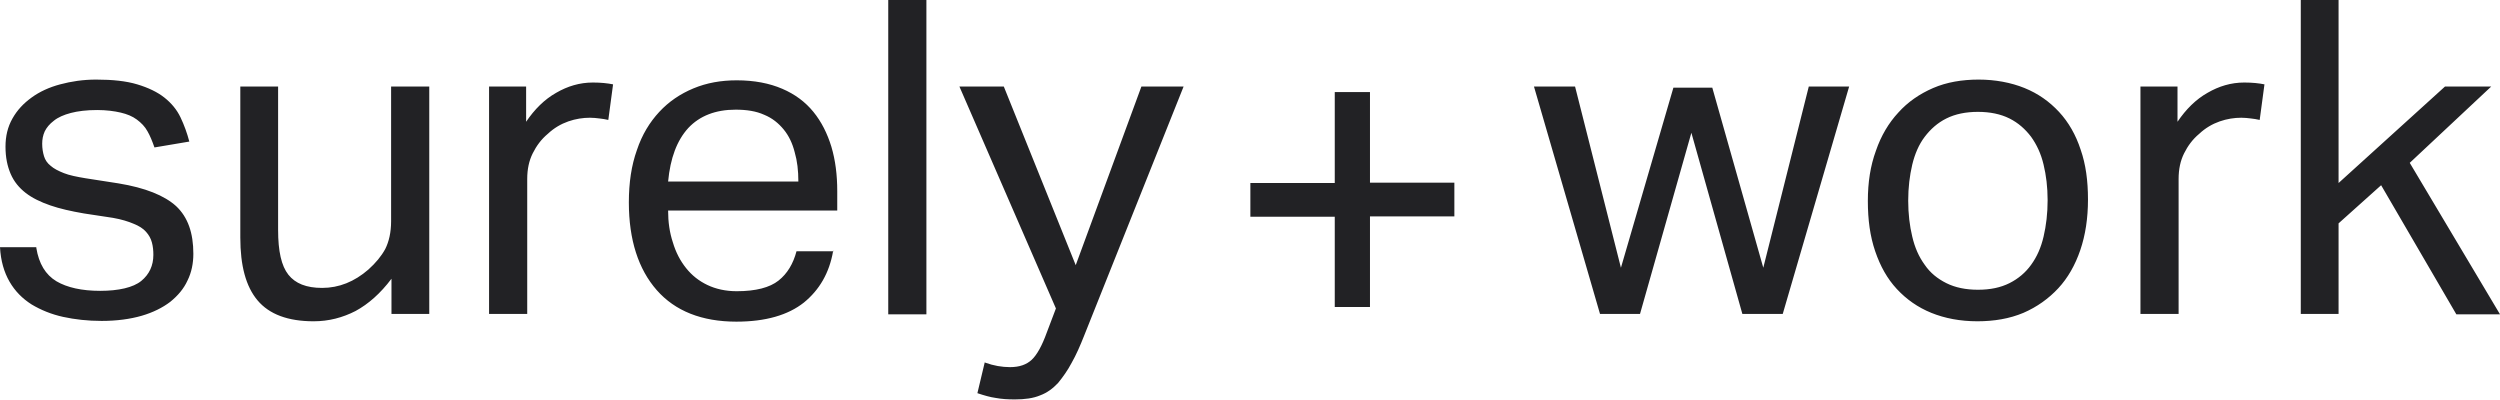 <svg width="513" height="82" viewBox="0 0 513 82" fill="none" xmlns="http://www.w3.org/2000/svg">
<path fill-rule="evenodd" clip-rule="evenodd" d="M190.098 1.52511e-05H182.268V64.498H190.098V1.52511e-05ZM7.453 50.876C7.98 54.112 9.335 56.37 11.594 57.725C13.777 59.004 16.789 59.681 20.553 59.681C24.317 59.681 27.329 59.004 28.985 57.649C30.642 56.295 31.47 54.488 31.47 52.306C31.47 51.403 31.394 50.575 31.169 49.747C30.943 48.919 30.566 48.242 29.964 47.565C29.362 46.887 28.534 46.36 27.404 45.909C26.35 45.457 24.92 45.006 23.188 44.705L17.241 43.801C14.605 43.35 12.272 42.823 10.314 42.146C8.357 41.468 6.625 40.641 5.27 39.587C3.915 38.533 2.861 37.254 2.183 35.673C1.506 34.093 1.129 32.287 1.129 30.104C1.129 27.922 1.581 26.04 2.56 24.309C3.538 22.578 4.818 21.223 6.475 20.019C8.131 18.815 10.088 17.912 12.347 17.31C14.605 16.708 17.015 16.331 19.725 16.331C23.113 16.331 25.898 16.632 28.157 17.31C30.416 17.987 32.298 18.89 33.728 20.019C35.159 21.148 36.288 22.503 37.041 24.083C37.794 25.664 38.396 27.319 38.848 29.05L31.695 30.255C31.244 28.975 30.792 27.846 30.265 26.943C29.738 25.965 28.985 25.212 28.082 24.535C27.178 23.857 26.049 23.406 24.769 23.105C23.489 22.804 21.833 22.578 19.951 22.578C17.767 22.578 15.961 22.804 14.53 23.18C13.1 23.556 11.895 24.083 11.067 24.761C10.164 25.438 9.561 26.191 9.185 26.943C8.808 27.771 8.658 28.599 8.658 29.502C8.658 30.48 8.808 31.308 9.034 32.061C9.26 32.813 9.712 33.491 10.389 34.018C11.067 34.62 11.97 35.071 13.1 35.523C14.229 35.974 15.735 36.275 17.542 36.576L24.317 37.63C29.813 38.533 33.728 40.114 36.137 42.296C38.547 44.554 39.676 47.79 39.676 52.08C39.676 54.037 39.299 55.918 38.471 57.574C37.718 59.23 36.514 60.66 34.933 61.939C33.352 63.143 31.394 64.122 29.061 64.799C26.727 65.476 23.941 65.853 20.854 65.853C17.993 65.853 15.358 65.552 12.949 65.025C10.54 64.498 8.357 63.595 6.475 62.466C4.592 61.262 3.087 59.757 1.957 57.8C0.828 55.843 0.151 53.51 0 50.725H7.453V50.876ZM49.312 17.761H57.067V47.188C57.067 51.553 57.745 54.564 59.175 56.37C60.605 58.176 62.864 59.079 66.101 59.079C69.564 59.079 72.727 57.8 75.587 55.316C77.093 53.962 78.222 52.607 79.051 51.102C79.803 49.596 80.255 47.715 80.255 45.382V17.761H88.085V64.423H80.331V57.198C78.072 60.208 75.587 62.391 72.952 63.821C70.317 65.175 67.457 65.928 64.37 65.928C59.1 65.928 55.26 64.498 52.851 61.638C50.442 58.778 49.312 54.488 49.312 48.769V17.761ZM107.96 17.762H100.356V64.423H108.186V36.727C108.186 34.695 108.563 32.964 109.316 31.459C110.068 29.954 111.047 28.599 112.402 27.47C113.682 26.266 115.113 25.438 116.618 24.911C118.124 24.384 119.63 24.159 121.06 24.159C121.738 24.159 122.415 24.234 123.018 24.309C123.62 24.384 124.222 24.46 124.824 24.61L125.803 17.31C124.674 17.084 123.319 16.934 121.662 16.934C118.952 16.934 116.468 17.686 114.134 19.041C111.725 20.396 109.692 22.428 107.96 24.986V17.762ZM170.975 51.403C170.966 51.453 170.958 51.503 170.949 51.553H163.446C162.769 54.112 161.564 56.144 159.757 57.574C157.95 59.004 155.089 59.757 151.175 59.757C148.916 59.757 146.883 59.305 145.152 58.477C143.42 57.65 141.99 56.521 140.785 55.015C139.581 53.51 138.677 51.779 138.075 49.747C137.397 47.715 137.096 45.533 137.096 43.2H171.803V39.211C171.803 35.899 171.427 32.889 170.598 30.104C169.77 27.395 168.566 24.986 166.909 22.954C165.253 20.922 163.145 19.342 160.51 18.213C157.875 17.084 154.788 16.482 151.175 16.482C147.937 16.482 145.001 17.009 142.291 18.138C139.581 19.267 137.247 20.847 135.289 22.954C133.332 25.062 131.751 27.621 130.697 30.782C129.567 33.943 129.04 37.48 129.04 41.544C129.04 49.22 130.998 55.241 134.762 59.531C138.526 63.821 144.022 66.003 151.099 66.003C157.122 66.003 161.715 64.649 164.952 62.09C168.153 59.485 170.177 55.997 170.949 51.553H171.05L170.975 51.403ZM163.823 37.254C163.823 34.996 163.597 33.039 163.07 31.233C162.618 29.427 161.865 27.846 160.811 26.567C159.757 25.288 158.477 24.234 156.821 23.557C155.165 22.804 153.207 22.503 150.949 22.503C146.808 22.503 143.571 23.782 141.237 26.266C138.903 28.825 137.548 32.437 137.096 37.254H163.747H163.823ZM202.219 74.432C203.875 75.034 205.606 75.336 207.263 75.336C209.22 75.336 210.651 74.809 211.705 73.83C212.759 72.852 213.813 70.971 214.791 68.261L216.674 63.294L196.873 17.761H205.983L220.739 54.413L234.215 17.761H242.873L222.471 68.863C221.642 70.971 220.814 72.852 219.911 74.432C219.083 76.013 218.104 77.368 217.125 78.572C216.071 79.701 214.867 80.604 213.436 81.131C212.006 81.733 210.274 81.959 208.241 81.959C206.811 81.959 205.531 81.883 204.327 81.657C203.197 81.507 201.917 81.131 200.562 80.679L202.068 74.357L202.219 74.432ZM256.576 44.479H273.892V62.993H281.119V44.404H298.435V37.48H281.119V18.89H273.892V37.555H256.576V44.479ZM314.772 17.761H323.204L332.615 54.94L343.381 17.987H351.361L361.826 54.94L371.161 17.761H379.443L365.816 64.423H357.534L347.07 27.244L336.53 64.423H328.323L314.772 17.761ZM396.307 64.197C399.083 65.322 402.232 65.924 405.756 65.928L405.718 65.928H405.793L405.756 65.928C409.204 65.924 412.353 65.397 415.204 64.197C417.989 62.993 420.398 61.262 422.356 59.155C424.313 57.047 425.819 54.413 426.873 51.328C427.927 48.242 428.454 44.78 428.454 40.941C428.454 37.103 428.002 33.717 426.948 30.706C425.969 27.696 424.464 25.062 422.506 22.954C420.549 20.847 418.215 19.191 415.429 18.062C412.644 16.933 409.407 16.331 406.019 16.331C402.631 16.331 399.469 16.858 396.683 18.062C393.898 19.267 391.488 20.922 389.531 23.105C387.574 25.212 385.993 27.846 384.939 30.932C383.809 34.018 383.282 37.404 383.282 41.243C383.282 45.081 383.734 48.468 384.788 51.553C385.842 54.639 387.272 57.198 389.23 59.305C391.187 61.412 393.521 63.068 396.307 64.197ZM412.343 58.101C410.536 59.004 408.428 59.456 405.868 59.456C403.384 59.456 401.2 59.004 399.393 58.101C397.587 57.198 396.081 55.994 394.952 54.338C393.747 52.682 392.919 50.801 392.392 48.543C391.865 46.36 391.564 43.877 391.564 41.167C391.564 38.458 391.865 36.05 392.392 33.792C392.919 31.609 393.747 29.652 394.952 28.072C396.156 26.492 397.587 25.212 399.393 24.309C401.2 23.406 403.384 22.954 405.868 22.954C408.353 22.954 410.536 23.406 412.343 24.309C414.15 25.212 415.58 26.492 416.785 28.072C417.914 29.652 418.817 31.534 419.344 33.792C419.871 35.974 420.172 38.383 420.172 41.092C420.172 43.801 419.871 46.285 419.344 48.543C418.817 50.801 417.989 52.682 416.785 54.338C415.655 55.918 414.15 57.198 412.343 58.101ZM439.22 17.762H446.824V24.986C448.555 22.428 450.588 20.396 452.997 19.041C455.331 17.686 457.816 16.934 460.526 16.934C462.182 16.934 463.537 17.084 464.667 17.31L463.688 24.61C463.086 24.46 462.483 24.384 461.881 24.309C461.279 24.234 460.601 24.159 459.924 24.159C458.493 24.159 456.987 24.384 455.482 24.911C453.976 25.438 452.546 26.266 451.266 27.47C449.911 28.599 448.932 29.954 448.179 31.459C447.426 32.964 447.05 34.695 447.05 36.727V64.423H439.22V17.762ZM479.874 1.52511e-05H472.12V64.423H479.874V45.834L488.608 38.007L504.041 64.498H513L494.48 33.416L511.193 17.762H501.707L479.874 37.555V1.52511e-05Z" fill="#222225"/>
</svg>
